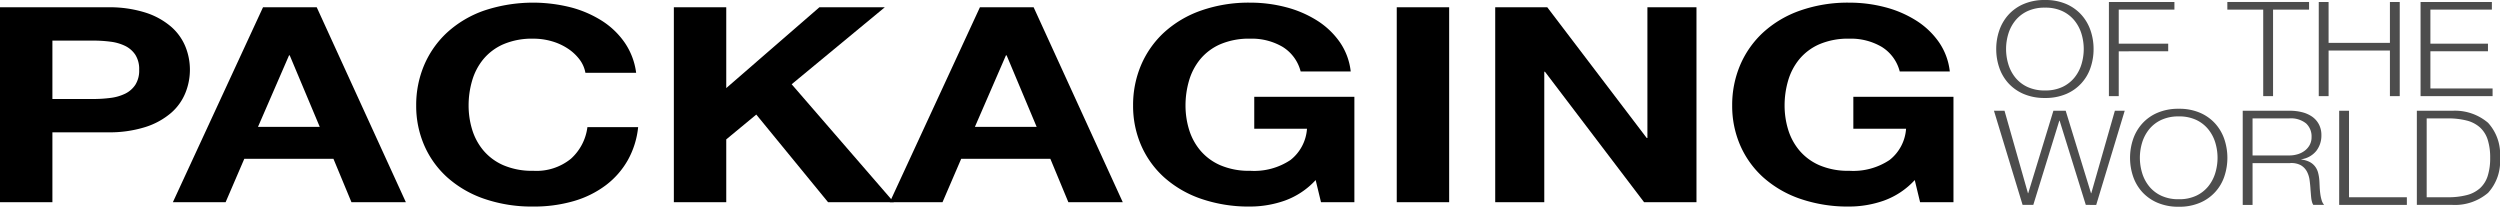 <svg xmlns="http://www.w3.org/2000/svg" width="308.335" height="25.499" viewBox="0 0 308.335 25.499"><defs><style>.cls-1{fill:#4d4d4d;}</style></defs><title>packagingoftheworld</title><g id="Warstwa_2" data-name="Warstwa 2"><g id="Warstwa_1-2" data-name="Warstwa 1"><path d="M13.255.899a14.681,14.681,0,0,1,4.693.657,9.069,9.069,0,0,1,3.149,1.733,6.52,6.52,0,0,1,1.77,2.458,7.602,7.602,0,0,1,0,5.706,6.486,6.486,0,0,1-1.77,2.475,9.07,9.07,0,0,1-3.149,1.733,14.681,14.681,0,0,1-4.693.657H6.463v8.618H0V.899ZM11.484,12.21a16.513,16.513,0,0,0,2.141-.134,5.76,5.76,0,0,0,1.812-.522A3.182,3.182,0,0,0,16.691,10.46a3.267,3.267,0,0,0,.474-1.851,3.27,3.27,0,0,0-.474-1.852,3.191,3.191,0,0,0-1.255-1.094,5.76,5.76,0,0,0-1.812-.522,16.495,16.495,0,0,0-2.141-.134H6.463V12.21Z"/><path d="M39.064.899l10.991,24.036h-6.71l-2.222-5.353H30.132l-2.305,5.353H21.323L32.438.899Zm.371,14.745-3.704-8.82h-.082l-3.829,8.82Z"/><path d="M71.46,7.312a5.83,5.83,0,0,0-1.441-1.33,7.181,7.181,0,0,0-1.955-.892,8.106,8.106,0,0,0-2.285-.32,8.95,8.95,0,0,0-3.704.691,6.682,6.682,0,0,0-2.47,1.851,7.423,7.423,0,0,0-1.378,2.643,10.875,10.875,0,0,0-.432,3.063,10.127,10.127,0,0,0,.432,2.946,7.313,7.313,0,0,0,1.378,2.575,6.749,6.749,0,0,0,2.47,1.835,8.934,8.934,0,0,0,3.704.691,6.728,6.728,0,0,0,4.631-1.482,6.311,6.311,0,0,0,2.038-3.905h6.257a10.506,10.506,0,0,1-1.276,4.074,10.099,10.099,0,0,1-2.718,3.097A12.239,12.239,0,0,1,70.76,24.801a17.461,17.461,0,0,1-4.981.673,18.042,18.042,0,0,1-6.071-.959,13.32,13.32,0,0,1-4.549-2.643,11.486,11.486,0,0,1-2.84-3.955,12.164,12.164,0,0,1-.988-4.899,12.576,12.576,0,0,1,.988-4.999,11.741,11.741,0,0,1,2.84-4.023,13.225,13.225,0,0,1,4.549-2.692A19.064,19.064,0,0,1,70.37.899a13.59,13.59,0,0,1,3.869,1.667,9.797,9.797,0,0,1,2.82,2.71,8.48,8.48,0,0,1,1.399,3.703h-6.257A3.851,3.851,0,0,0,71.46,7.312Z"/><path d="M89.572.899v9.964L101.056.899h8.068L97.639,10.392l12.597,14.543h-8.11l-8.85-10.806-3.704,3.063v7.743h-6.463V.899Z"/><path d="M127.483.899l10.991,24.036h-6.71l-2.222-5.353H118.55l-2.305,5.353h-6.504L120.856.899Zm.371,14.745-3.704-8.82h-.082l-3.829,8.82Z"/><path d="M158.437,24.75a12.953,12.953,0,0,1-4.24.724,18.042,18.042,0,0,1-6.071-.959,13.32,13.32,0,0,1-4.549-2.643,11.486,11.486,0,0,1-2.84-3.955,12.164,12.164,0,0,1-.988-4.899,12.576,12.576,0,0,1,.988-4.999,11.741,11.741,0,0,1,2.84-4.023,13.225,13.225,0,0,1,4.549-2.692,17.747,17.747,0,0,1,6.071-.977,17.266,17.266,0,0,1,4.384.555,13.581,13.581,0,0,1,3.828,1.633,9.774,9.774,0,0,1,2.82,2.66A7.856,7.856,0,0,1,166.588,8.81h-6.175a5.017,5.017,0,0,0-2.222-3.029A7.495,7.495,0,0,0,154.198,4.77a8.95,8.95,0,0,0-3.704.691,6.682,6.682,0,0,0-2.47,1.851,7.422,7.422,0,0,0-1.378,2.643,10.871,10.871,0,0,0-.432,3.063,10.123,10.123,0,0,0,.432,2.946,7.311,7.311,0,0,0,1.378,2.575,6.749,6.749,0,0,0,2.47,1.835,8.934,8.934,0,0,0,3.704.691,8.057,8.057,0,0,0,4.96-1.33,5.361,5.361,0,0,0,2.038-3.855h-6.504V11.941h12.349V24.935h-4.117l-.658-2.727A9.578,9.578,0,0,1,158.437,24.75Z"/><path d="M178.73.899V24.935h-6.463V.899Z"/><path d="M190.833.899,203.1,17.024h.082V.899h6.051V24.935H202.77L190.544,8.844h-.082V24.935h-6.051V.899Z"/><path d="M232.325,24.75a12.952,12.952,0,0,1-4.24.724,18.041,18.041,0,0,1-6.071-.959,13.319,13.319,0,0,1-4.549-2.643,11.485,11.485,0,0,1-2.84-3.955,12.164,12.164,0,0,1-.988-4.899,12.576,12.576,0,0,1,.988-4.999,11.74,11.74,0,0,1,2.84-4.023,13.224,13.224,0,0,1,4.549-2.692,17.746,17.746,0,0,1,6.071-.977A17.264,17.264,0,0,1,232.47.882a13.581,13.581,0,0,1,3.828,1.633,9.774,9.774,0,0,1,2.82,2.66A7.856,7.856,0,0,1,240.476,8.81h-6.175a5.017,5.017,0,0,0-2.222-3.029A7.494,7.494,0,0,0,228.085,4.77a8.95,8.95,0,0,0-3.704.691,6.682,6.682,0,0,0-2.47,1.851,7.423,7.423,0,0,0-1.378,2.643,10.875,10.875,0,0,0-.432,3.063,10.127,10.127,0,0,0,.432,2.946,7.313,7.313,0,0,0,1.378,2.575,6.749,6.749,0,0,0,2.47,1.835,8.934,8.934,0,0,0,3.704.691,8.057,8.057,0,0,0,4.96-1.33,5.362,5.362,0,0,0,2.038-3.855H228.58V11.941h12.349V24.935H236.812l-.658-2.727A9.577,9.577,0,0,1,232.325,24.75Z"/><path class="cls-1" d="M246.579,3.757A5.569,5.569,0,0,1,247.703,1.83a5.369,5.369,0,0,1,1.881-1.334A6.514,6.514,0,0,1,252.215,0a6.447,6.447,0,0,1,2.623.496A5.392,5.392,0,0,1,256.71,1.83a5.569,5.569,0,0,1,1.124,1.927,6.993,6.993,0,0,1,.375,2.293,6.983,6.983,0,0,1-.375,2.293,5.355,5.355,0,0,1-2.997,3.245,6.447,6.447,0,0,1-2.623.496,6.514,6.514,0,0,1-2.631-.496,5.417,5.417,0,0,1-1.881-1.326,5.479,5.479,0,0,1-1.124-1.919,6.983,6.983,0,0,1-.375-2.293A6.993,6.993,0,0,1,246.579,3.757Zm1.114,4.155a4.824,4.824,0,0,0,.857,1.643,4.227,4.227,0,0,0,1.489,1.163,4.967,4.967,0,0,0,2.176.439,4.906,4.906,0,0,0,2.167-.439,4.243,4.243,0,0,0,1.481-1.163,4.82,4.82,0,0,0,.857-1.643,6.455,6.455,0,0,0,0-3.733,4.849,4.849,0,0,0-.857-1.634,4.243,4.243,0,0,0-1.481-1.163,4.905,4.905,0,0,0-2.167-.439,4.965,4.965,0,0,0-2.176.439A4.227,4.227,0,0,0,248.55,2.546a4.853,4.853,0,0,0-.857,1.634,6.457,6.457,0,0,0,0,3.733Z"/><path class="cls-1" d="M268.18.244v.943H261.312V5.384h6.101v.943H261.312v5.529h-1.212V.244Z"/><path class="cls-1" d="M284.786.244v.943h-4.441V11.856h-1.213V1.187H274.707V.244Z"/><path class="cls-1" d="M287.194.244V5.285h7.564V.244H295.97V11.856h-1.212V6.23h-7.564v5.627h-1.213V.244Z"/><path class="cls-1" d="M307.333.244v.943h-7.582V5.384h7.1v.943h-7.1v4.586h7.67v.943h-8.883V.244Z"/><path class="cls-1" d="M247.225,13.659l2.89,10.165h.035l3.104-10.165H254.77l3.122,10.165h.036l2.907-10.165h1.214l-3.514,11.612H257.25L254.021,14.879h-.036l-3.21,10.392h-1.32l-3.532-11.612Z"/><path class="cls-1" d="M263.082,17.172a5.567,5.567,0,0,1,1.124-1.927,5.367,5.367,0,0,1,1.881-1.334,6.514,6.514,0,0,1,2.631-.496,6.447,6.447,0,0,1,2.623.496,5.391,5.391,0,0,1,1.873,1.334,5.567,5.567,0,0,1,1.124,1.927,7.198,7.198,0,0,1,0,4.586,5.354,5.354,0,0,1-2.997,3.245,6.447,6.447,0,0,1-2.623.496,6.514,6.514,0,0,1-2.631-.496,5.418,5.418,0,0,1-1.881-1.325,5.477,5.477,0,0,1-1.124-1.919,7.198,7.198,0,0,1,0-4.586Zm1.114,4.155a4.82,4.82,0,0,0,.857,1.642,4.226,4.226,0,0,0,1.489,1.163,4.966,4.966,0,0,0,2.176.439,4.904,4.904,0,0,0,2.167-.439,4.242,4.242,0,0,0,1.481-1.163,4.82,4.82,0,0,0,.857-1.642,6.455,6.455,0,0,0,0-3.733,4.849,4.849,0,0,0-.857-1.634,4.243,4.243,0,0,0-1.481-1.163,4.906,4.906,0,0,0-2.167-.439,4.967,4.967,0,0,0-2.176.439,4.227,4.227,0,0,0-1.489,1.163,4.849,4.849,0,0,0-.857,1.634,6.455,6.455,0,0,0,0,3.733Z"/><path class="cls-1" d="M282.435,13.659a6.016,6.016,0,0,1,1.489.18,3.78,3.78,0,0,1,1.232.544,2.684,2.684,0,0,1,.838.944,2.809,2.809,0,0,1,.313,1.357,3.06,3.06,0,0,1-.624,1.919,2.894,2.894,0,0,1-1.855,1.041v.032a3.056,3.056,0,0,1,1.034.301,2.028,2.028,0,0,1,.669.561,2.217,2.217,0,0,1,.375.789,5.377,5.377,0,0,1,.152.968q.017.293.035.716t.072.853a4.909,4.909,0,0,0,.169.813,1.496,1.496,0,0,0,.313.594h-1.338a1.341,1.341,0,0,1-.169-.398,3.17,3.17,0,0,1-.09-.488q-.027-.252-.044-.496c-.012-.163-.024-.303-.036-.422q-.035-.618-.115-1.228a3.149,3.149,0,0,0-.339-1.089,1.996,1.996,0,0,0-.75-.773,2.452,2.452,0,0,0-1.347-.26h-4.602v5.155h-1.213V13.659Zm-.089,5.513a3.554,3.554,0,0,0,1.052-.154,2.717,2.717,0,0,0,.875-.448,2.22,2.22,0,0,0,.597-.707,1.976,1.976,0,0,0,.224-.952,2.176,2.176,0,0,0-.678-1.692,2.991,2.991,0,0,0-2.069-.618h-4.531v4.57Z"/><path class="cls-1" d="M289.713,13.659V24.328h7.135v.943H288.5V13.659Z"/><path class="cls-1" d="M302.485,13.659a6.282,6.282,0,0,1,4.379,1.488,5.753,5.753,0,0,1,1.471,4.318,5.751,5.751,0,0,1-1.471,4.318,6.282,6.282,0,0,1-4.379,1.488h-4.405V13.659Zm-.606,10.669a9.139,9.139,0,0,0,2.364-.268,3.882,3.882,0,0,0,1.632-.853,3.464,3.464,0,0,0,.945-1.512,7.228,7.228,0,0,0,.303-2.229,7.221,7.221,0,0,0-.303-2.228,3.458,3.458,0,0,0-.945-1.512,3.884,3.884,0,0,0-1.632-.855,9.139,9.139,0,0,0-2.364-.268h-2.587v9.726Z"/></g></g></svg>